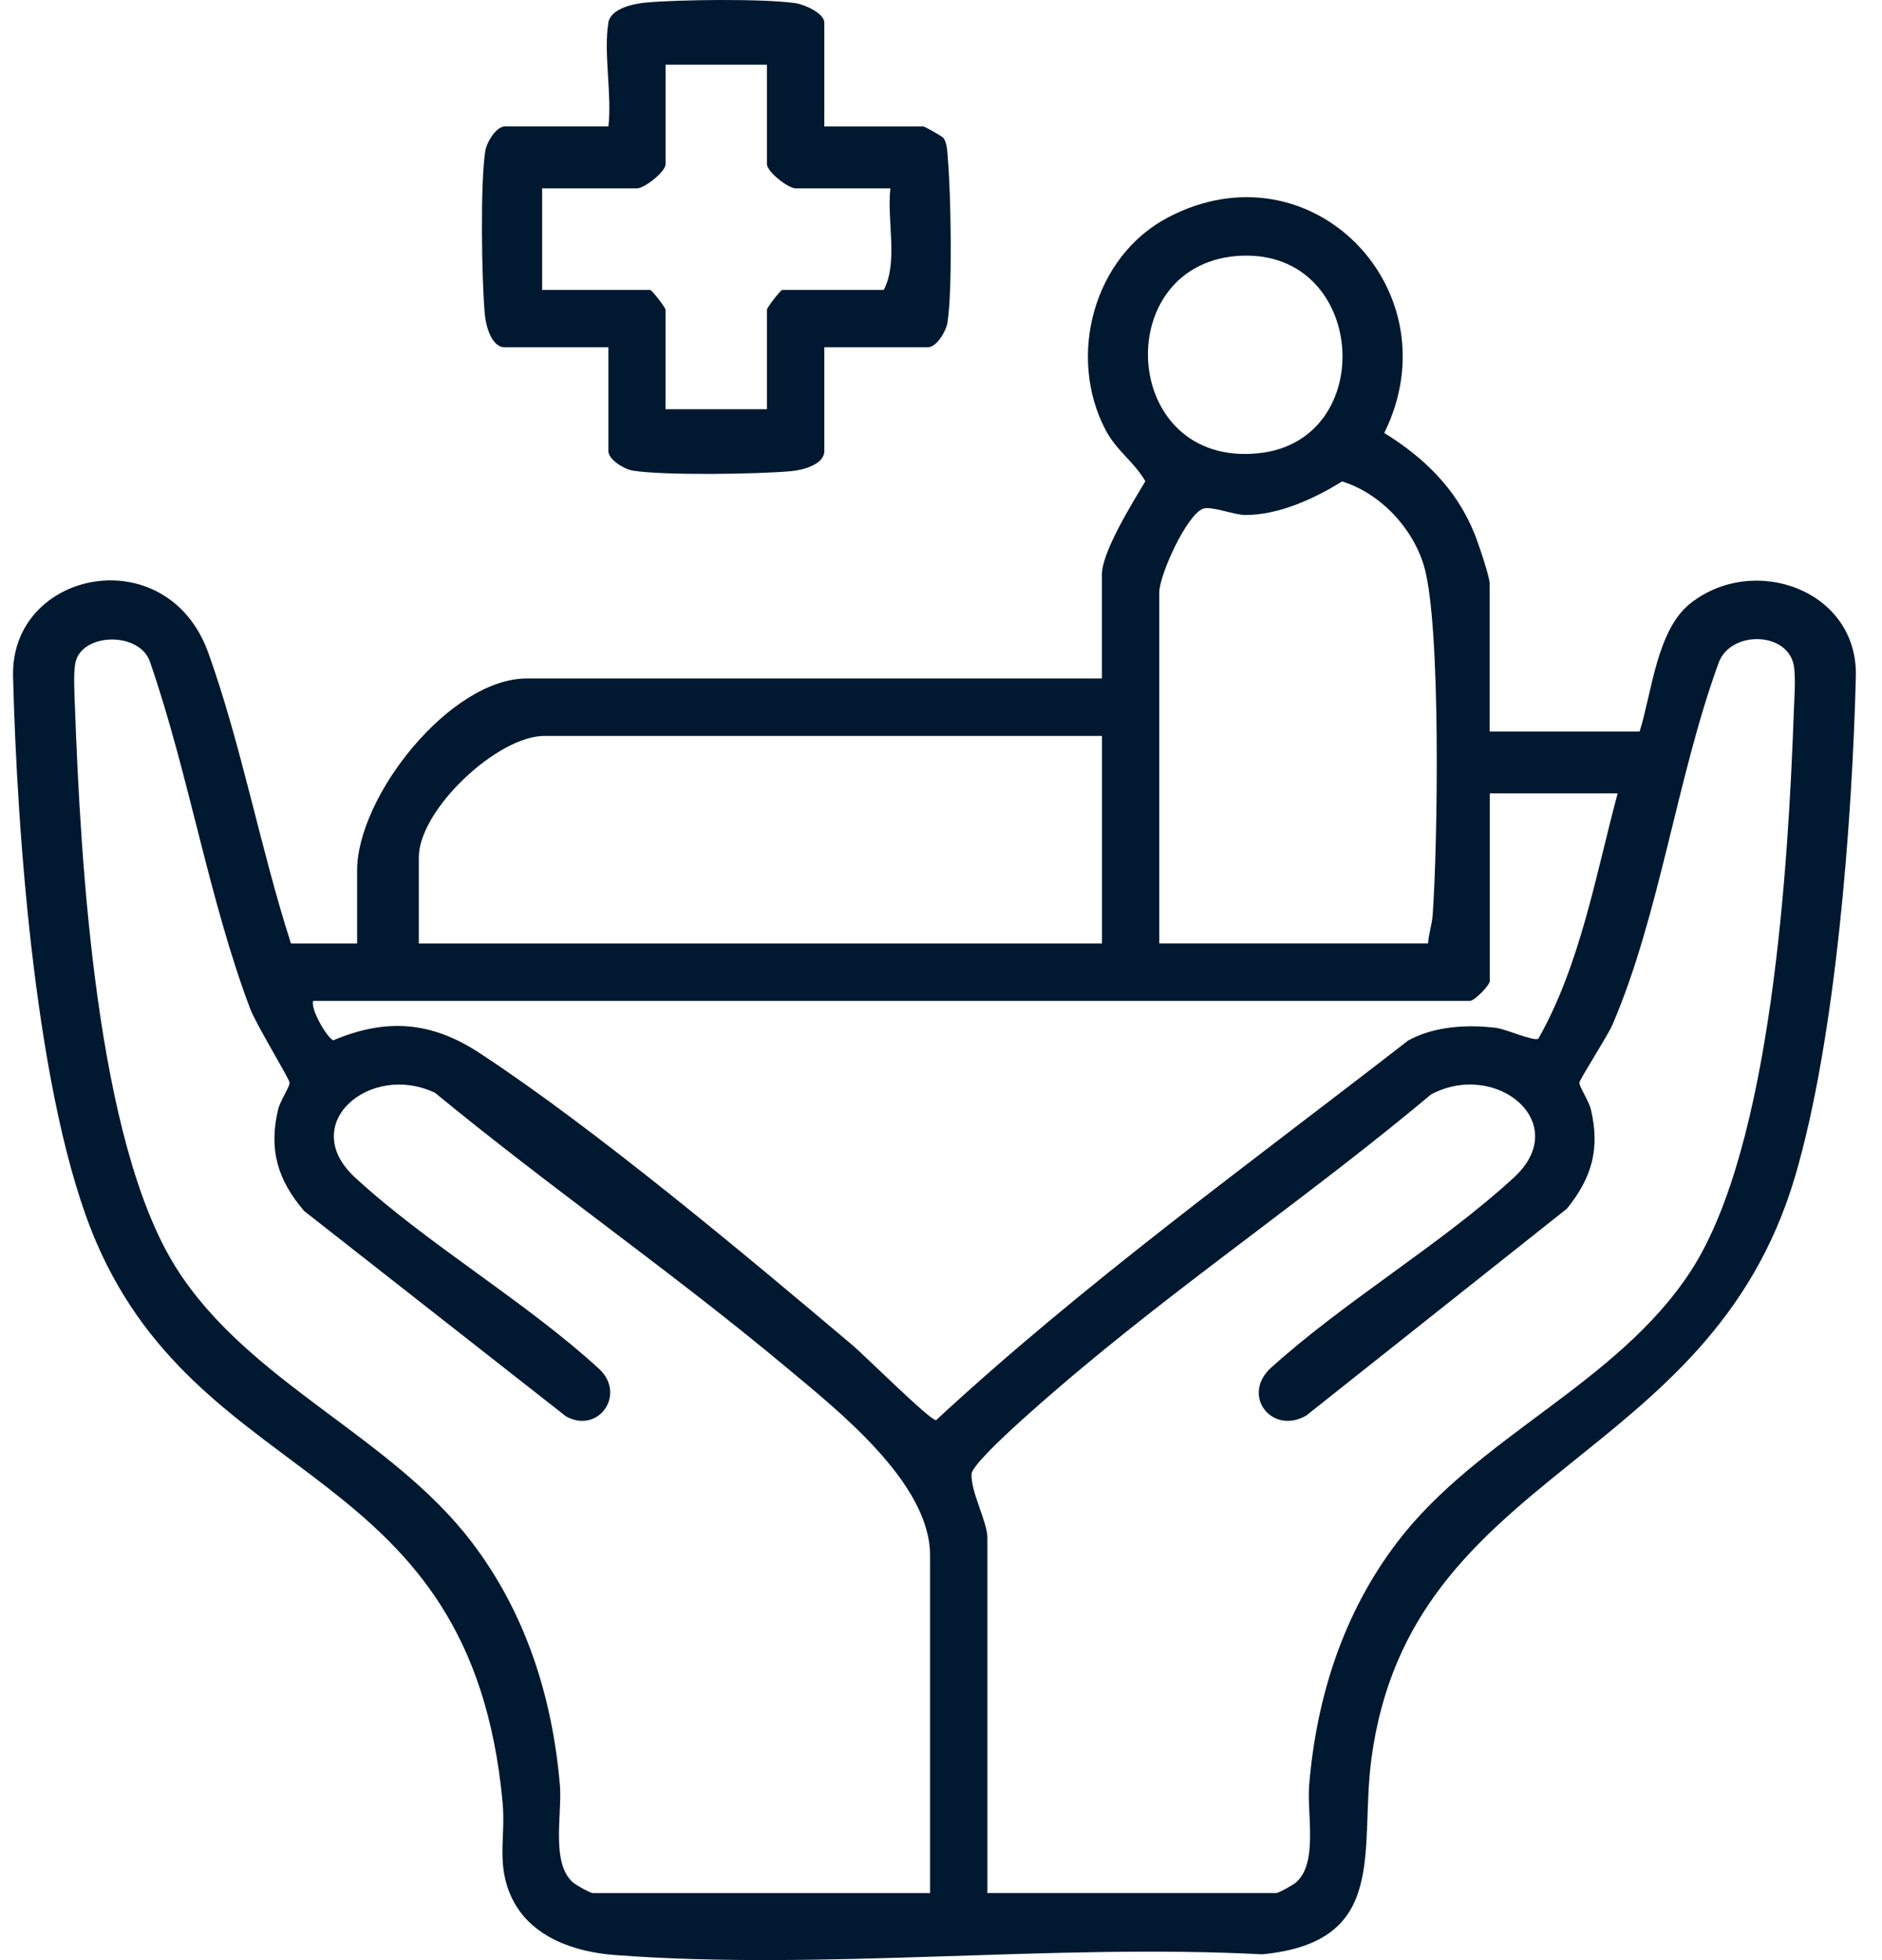 <svg width="48" height="50" viewBox="0 0 48 50" fill="none" xmlns="http://www.w3.org/2000/svg">
<g clip-path="url(#clip0_5762_33141)">
<path d="M37.996 18.66H41.818C42.132 17.663 42.255 16.073 43.11 15.394C44.732 14.108 47.389 15.051 47.333 17.255C47.24 20.966 46.82 26.496 45.782 30.013C43.593 37.426 35.965 37.438 34.977 44.868C34.667 47.2 35.447 49.535 32.194 49.852C26.826 49.572 20.995 50.274 15.682 49.87C14.664 49.794 13.547 49.42 13.066 48.437C12.643 47.573 12.902 46.87 12.819 45.98C12.008 37.224 5.226 38.118 2.458 31.692C0.916 28.115 0.433 21.22 0.333 17.253C0.266 14.532 4.267 13.73 5.315 16.658C6.161 19.02 6.647 21.667 7.421 24.067H9.108V22.208C9.108 20.312 11.484 17.307 13.435 17.307H28.103V14.659C28.103 14.071 28.897 12.807 29.212 12.275C28.923 11.776 28.476 11.501 28.195 10.963C27.209 9.078 27.898 6.534 29.796 5.543C33.453 3.63 37.098 7.419 35.305 11.044C36.321 11.673 37.138 12.466 37.598 13.592C37.693 13.822 37.993 14.704 37.993 14.885V18.659L37.996 18.66ZM31.675 6.523C28.292 6.649 28.542 11.929 32.096 11.562C35.167 11.246 34.862 6.403 31.675 6.523ZM36.422 24.068C36.439 23.819 36.52 23.594 36.54 23.34C36.667 21.592 36.758 15.899 36.316 14.429C36.024 13.454 35.197 12.579 34.229 12.281C33.525 12.721 32.607 13.14 31.758 13.137C31.482 13.137 30.89 12.9 30.685 12.976C30.262 13.131 29.567 14.676 29.567 15.11V24.065H36.424L36.422 24.068ZM23.721 48.289V39.672C23.721 37.827 21.362 35.972 20.065 34.888C17.161 32.459 14.021 30.286 11.097 27.877C9.443 27.087 7.569 28.668 9.056 30.037C10.927 31.759 13.4 33.19 15.297 34.934C15.963 35.579 15.265 36.581 14.439 36.132L7.756 30.89C7.08 30.097 6.85 29.327 7.093 28.301C7.144 28.086 7.391 27.719 7.386 27.619C7.38 27.513 6.54 26.15 6.382 25.734C5.329 22.954 4.814 19.74 3.834 16.909C3.589 16.095 2.066 16.131 1.92 16.919C1.868 17.198 1.901 17.735 1.912 18.047C2.053 21.925 2.444 29.114 4.5 32.352C6.353 35.273 9.958 36.617 12.031 39.337C13.404 41.138 14.086 43.279 14.28 45.532C14.342 46.264 14.045 47.518 14.611 48.016C14.69 48.087 15.057 48.291 15.124 48.291H23.722L23.721 48.289ZM25.183 48.289H32.545C32.613 48.289 32.979 48.085 33.059 48.014C33.623 47.517 33.329 46.263 33.39 45.53C33.579 43.276 34.267 41.134 35.639 39.335C37.699 36.633 41.252 35.302 43.126 32.419C45.198 29.227 45.613 21.994 45.751 18.152C45.764 17.82 45.799 17.33 45.758 17.021C45.638 16.101 44.136 16.068 43.834 16.907C42.776 19.8 42.328 23.343 41.127 26.136C40.996 26.437 40.287 27.533 40.282 27.617C40.276 27.717 40.524 28.084 40.575 28.299C40.811 29.301 40.604 30.037 39.966 30.83L33.318 36.107C32.461 36.604 31.678 35.642 32.371 34.932C34.275 33.196 36.741 31.759 38.613 30.036C40.12 28.647 38.164 27.034 36.499 27.917C33.617 30.335 30.488 32.477 27.604 34.886C27.124 35.287 24.895 37.164 24.78 37.582C24.748 38.045 25.183 38.818 25.183 39.22V48.289ZM28.105 18.772H13.886C12.687 18.772 10.682 20.656 10.682 21.87V24.067H28.105V18.772ZM41.255 20.237H37.996V25.024C37.996 25.138 37.604 25.531 37.491 25.531H7.986C7.912 25.749 8.361 26.502 8.504 26.536C9.865 25.961 11.011 26.062 12.226 26.858C15.161 28.78 19.016 32.011 21.752 34.322C22.045 34.569 23.736 36.25 23.875 36.226C27.656 32.727 31.85 29.699 35.915 26.542C36.575 26.178 37.416 26.129 38.154 26.219C38.42 26.252 39.119 26.57 39.235 26.496C40.307 24.605 40.696 22.334 41.258 20.235L41.255 20.237Z" fill="#001830"/>
<path d="M15.515 0.579C15.576 0.218 16.151 0.096 16.465 0.066C17.33 -0.012 19.458 -0.037 20.285 0.08C20.505 0.111 21.024 0.332 21.024 0.579V3.227H23.554C23.583 3.227 24.038 3.479 24.069 3.526C24.162 3.672 24.162 3.895 24.176 4.066C24.253 4.961 24.297 7.399 24.164 8.232C24.128 8.455 23.885 8.859 23.666 8.859H21.024V11.506C21.024 11.853 20.466 11.992 20.186 12.018C19.337 12.096 16.933 12.133 16.142 12.005C15.92 11.97 15.517 11.726 15.517 11.506V8.859H12.876C12.529 8.859 12.391 8.3 12.365 8.019C12.284 7.146 12.247 4.665 12.377 3.852C12.412 3.629 12.656 3.225 12.876 3.225H15.517C15.612 2.422 15.388 1.343 15.517 0.578L15.515 0.579ZM19.562 1.65H16.976V4.185C16.976 4.382 16.436 4.805 16.245 4.805H13.827V7.396H16.581C16.626 7.396 16.974 7.845 16.974 7.903V10.438H19.56V7.903C19.56 7.845 19.907 7.396 19.954 7.396H22.54C22.914 6.682 22.616 5.626 22.709 4.805H20.292C20.1 4.805 19.56 4.38 19.56 4.185V1.65H19.562Z" fill="#001830"/>
</g>
<defs>
<clipPath id="clip0_5762_33141">
<rect width="47" height="50" fill="white" transform="translate(0.333)"/>
</clipPath>
</defs>
</svg>
